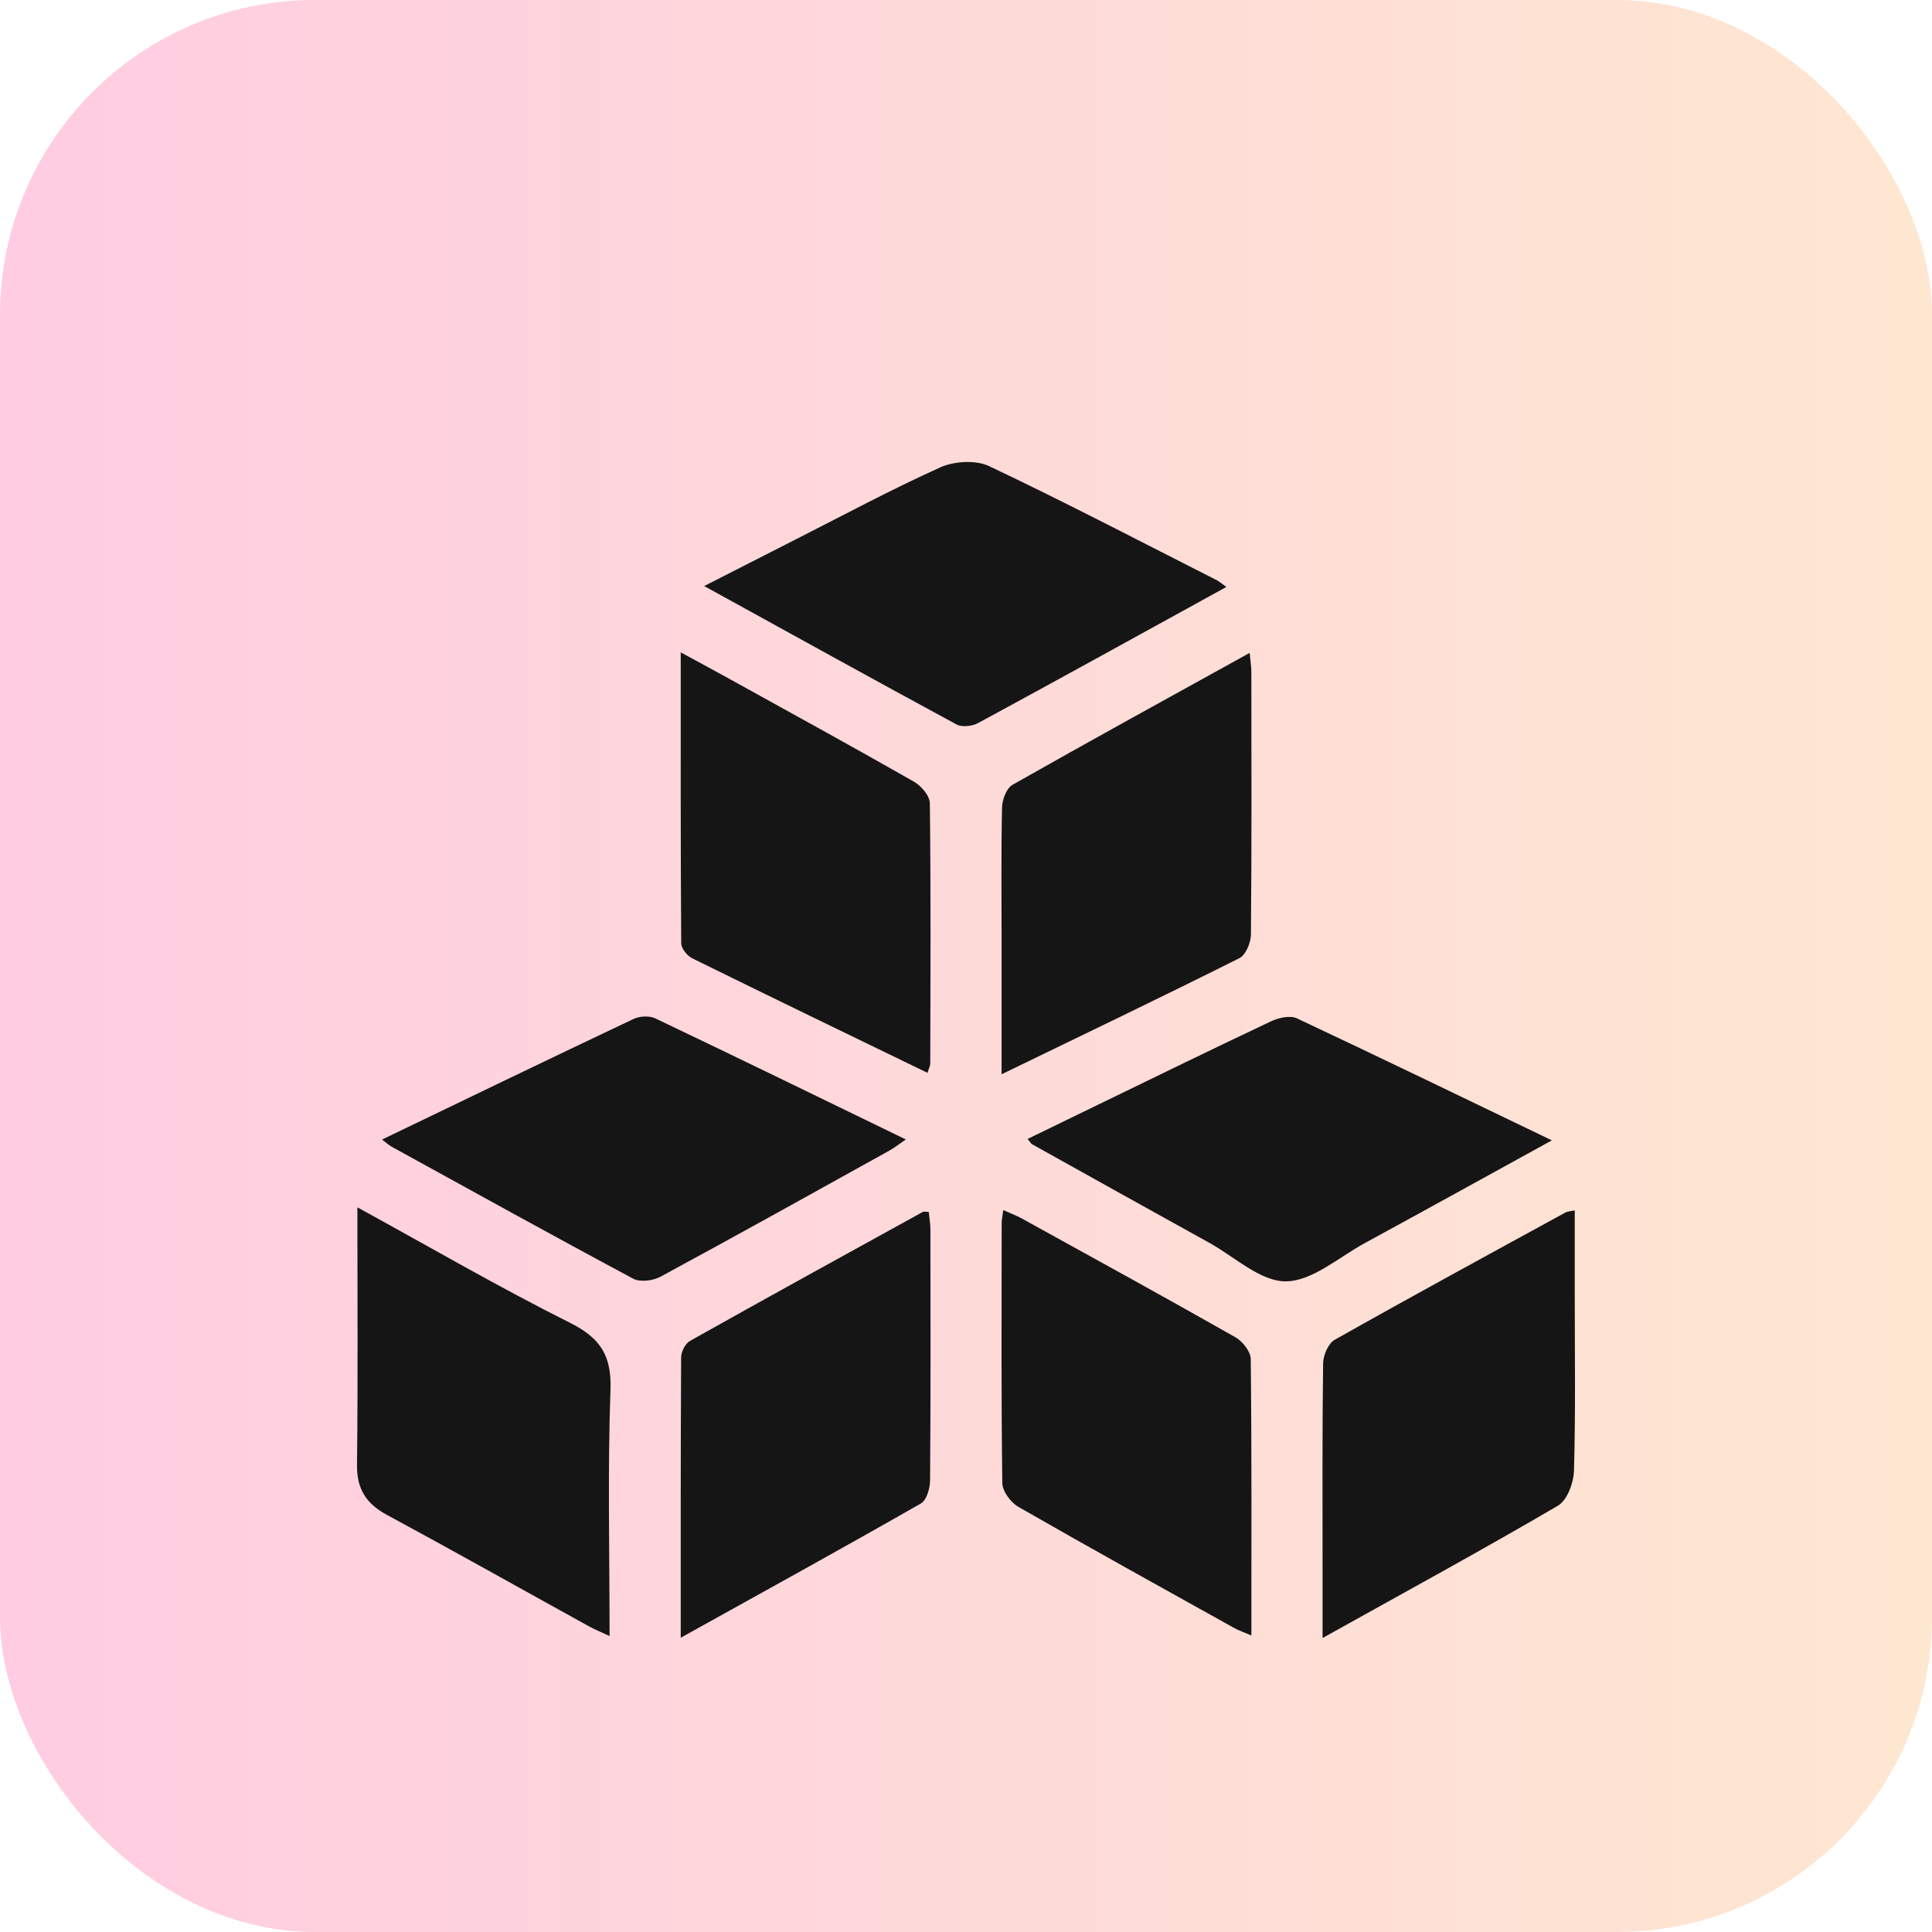 <svg width="92" height="92" viewBox="0 0 92 92" fill="none" xmlns="http://www.w3.org/2000/svg">
<rect opacity="0.22" width="92" height="92" rx="15" fill="url(#paint0_linear_1259_366)"/>
<g filter="url(#filter0_d_1259_366)">
<path d="M44.167 47.088C40.368 45.246 36.657 43.455 32.964 41.634C32.72 41.513 32.441 41.166 32.439 40.923C32.407 36.362 32.416 31.801 32.416 27.065C33.333 27.563 34.112 27.982 34.884 28.41C37.764 30.004 40.653 31.586 43.513 33.217C43.866 33.419 44.274 33.893 44.278 34.246C44.328 38.379 44.307 42.512 44.298 46.647C44.298 46.748 44.24 46.849 44.167 47.088Z" fill="#151515"/>
<path d="M47.695 47.156C47.695 44.891 47.695 42.85 47.695 40.811C47.695 38.688 47.67 36.566 47.717 34.446C47.726 34.075 47.926 33.535 48.218 33.37C51.922 31.268 55.657 29.22 59.506 27.091C59.54 27.464 59.588 27.73 59.588 27.995C59.593 32.165 59.606 36.336 59.568 40.506C59.563 40.892 59.325 41.474 59.015 41.629C55.334 43.473 51.618 45.253 47.695 47.156Z" fill="#151515"/>
<path d="M32.416 73.987C32.416 69.391 32.41 65.012 32.435 60.632C32.437 60.366 32.632 59.98 32.858 59.852C36.539 57.785 40.239 55.751 43.936 53.714C43.991 53.683 44.077 53.709 44.226 53.709C44.253 53.988 44.305 54.265 44.305 54.543C44.31 58.525 44.321 62.506 44.289 66.49C44.287 66.869 44.129 67.438 43.848 67.596C40.128 69.722 36.37 71.792 32.416 73.987Z" fill="#151515"/>
<path d="M17.018 53.492C20.528 55.415 23.786 57.311 27.155 58.996C28.626 59.734 29.127 60.59 29.07 62.185C28.934 66.046 29.027 69.913 29.027 73.908C28.622 73.717 28.321 73.596 28.042 73.442C24.836 71.674 21.646 69.876 18.422 68.136C17.419 67.594 16.989 66.887 17 65.759C17.048 61.744 17.018 57.728 17.018 53.492Z" fill="#151515"/>
<path d="M74.988 53.637C74.988 54.989 74.988 56.288 74.988 57.587C74.988 60.401 75.031 63.215 74.952 66.024C74.936 66.604 74.635 67.438 74.182 67.703C70.551 69.828 66.851 71.843 62.98 74C62.98 72.874 62.98 71.944 62.98 71.015C62.98 67.655 62.961 64.293 63.005 60.932C63.009 60.544 63.245 59.975 63.557 59.8C67.2 57.743 70.877 55.744 74.549 53.736C74.64 53.685 74.757 53.685 74.988 53.637Z" fill="#151515"/>
<path d="M47.776 53.624C48.127 53.782 48.397 53.88 48.641 54.014C52.042 55.891 55.449 57.761 58.827 59.677C59.171 59.872 59.554 60.357 59.559 60.713C59.608 65.056 59.59 69.402 59.59 73.879C59.255 73.734 58.99 73.647 58.755 73.515C55.329 71.608 51.897 69.709 48.496 67.756C48.127 67.543 47.733 67.01 47.729 66.621C47.674 62.495 47.695 58.369 47.699 54.243C47.699 54.069 47.74 53.898 47.776 53.624Z" fill="#151515"/>
<path d="M58.399 23.95C54.369 26.167 50.48 28.316 46.572 30.434C46.298 30.583 45.806 30.638 45.553 30.5C41.584 28.353 37.638 26.167 33.533 23.907C35.068 23.123 36.458 22.412 37.853 21.705C40.153 20.54 42.426 19.313 44.779 18.255C45.435 17.959 46.474 17.897 47.101 18.196C50.751 19.927 54.328 21.797 57.931 23.623C58.06 23.689 58.171 23.788 58.399 23.95Z" fill="#151515"/>
<path d="M18.193 50.264C22.273 48.299 26.215 46.394 30.173 44.52C30.458 44.386 30.922 44.36 31.198 44.491C35.149 46.374 39.084 48.295 43.133 50.259C42.816 50.476 42.598 50.654 42.356 50.788C38.727 52.801 35.102 54.822 31.45 56.797C31.101 56.986 30.483 57.065 30.161 56.894C26.303 54.831 22.477 52.711 18.644 50.602C18.515 50.529 18.406 50.426 18.193 50.264Z" fill="#151515"/>
<path d="M73.899 50.303C70.816 52 67.909 53.606 64.99 55.195C63.749 55.871 62.486 57.01 61.227 57.017C60.016 57.023 58.793 55.849 57.584 55.18C54.77 53.624 51.962 52.059 49.155 50.492C49.094 50.459 49.058 50.382 48.933 50.235C50.083 49.675 51.209 49.129 52.336 48.582C55.064 47.259 57.786 45.925 60.53 44.632C60.885 44.465 61.435 44.342 61.75 44.489C65.744 46.366 69.718 48.293 73.899 50.303Z" fill="#151515"/>
</g>
<defs>
<filter id="filter0_d_1259_366" x="13" y="18" width="66" height="64" filterUnits="userSpaceOnUse" color-interpolation-filters="sRGB">
<feFlood flood-opacity="0" result="BackgroundImageFix"/>
<feColorMatrix in="SourceAlpha" type="matrix" values="0 0 0 0 0 0 0 0 0 0 0 0 0 0 0 0 0 0 127 0" result="hardAlpha"/>
<feOffset dy="4"/>
<feGaussianBlur stdDeviation="2"/>
<feComposite in2="hardAlpha" operator="out"/>
<feColorMatrix type="matrix" values="0 0 0 0 0 0 0 0 0 0 0 0 0 0 0 0 0 0 0.25 0"/>
<feBlend mode="normal" in2="BackgroundImageFix" result="effect1_dropShadow_1259_366"/>
<feBlend mode="normal" in="SourceGraphic" in2="effect1_dropShadow_1259_366" result="shape"/>
</filter>
<linearGradient id="paint0_linear_1259_366" x1="0" y1="46" x2="92" y2="46" gradientUnits="userSpaceOnUse">
<stop stop-color="#FE1776"/>
<stop offset="1" stop-color="#F8922E"/>
</linearGradient>
</defs>
</svg>
